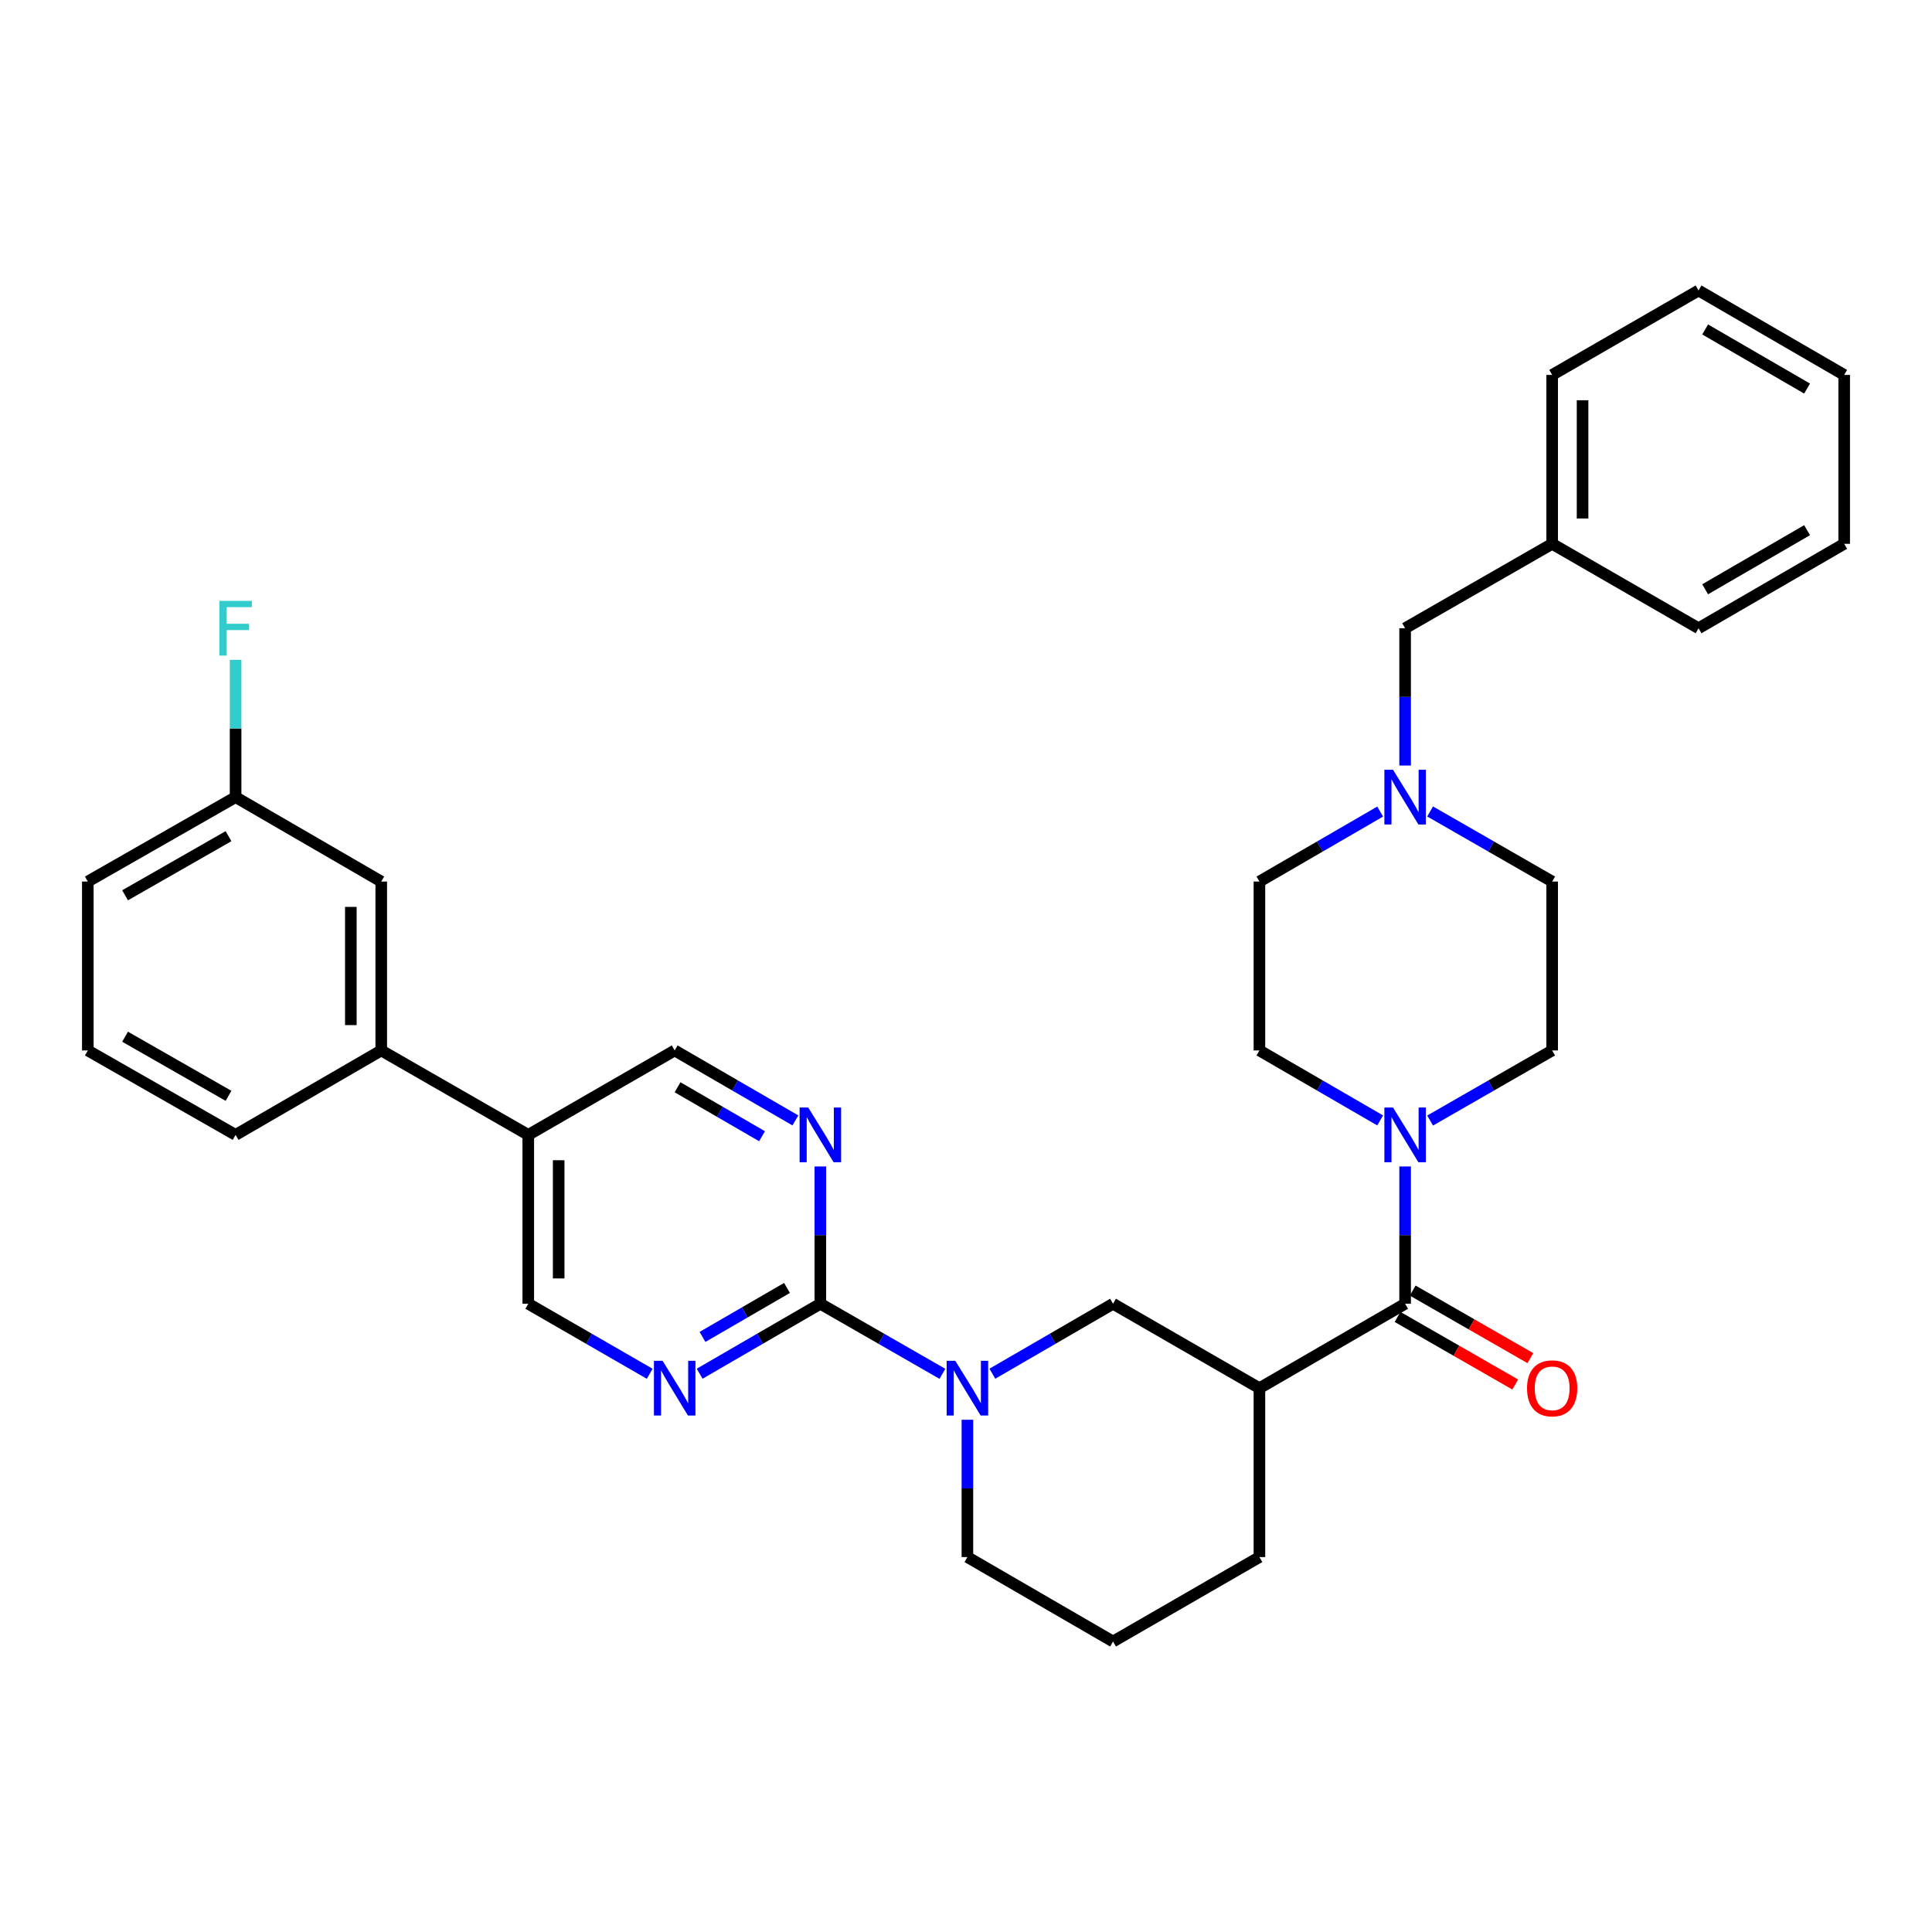 <?xml version='1.0' encoding='iso-8859-1'?>
<svg version='1.1' baseProfile='full'
              xmlns='http://www.w3.org/2000/svg'
                      xmlns:rdkit='http://www.rdkit.org/xml'
                      xmlns:xlink='http://www.w3.org/1999/xlink'
                  xml:space='preserve'
width='1000px' height='1000px' viewBox='0 0 1000 1000'>
<!-- END OF HEADER -->
<rect style='opacity:1.0;fill:#FFFFFF;stroke:none' width='1000' height='1000' x='0' y='0'> </rect>
<path class='bond-1' d='M 424.613,674.82 L 456.202,692.957' style='fill:none;fill-rule:evenodd;stroke:#000000;stroke-width:6px;stroke-linecap:butt;stroke-linejoin:miter;stroke-opacity:1' />
<path class='bond-1' d='M 456.202,692.957 L 487.792,711.094' style='fill:none;fill-rule:evenodd;stroke:#0000FF;stroke-width:6px;stroke-linecap:butt;stroke-linejoin:miter;stroke-opacity:1' />
<path class='bond-4' d='M 424.613,674.82 L 393.374,692.926' style='fill:none;fill-rule:evenodd;stroke:#000000;stroke-width:6px;stroke-linecap:butt;stroke-linejoin:miter;stroke-opacity:1' />
<path class='bond-4' d='M 393.374,692.926 L 362.135,711.033' style='fill:none;fill-rule:evenodd;stroke:#0000FF;stroke-width:6px;stroke-linecap:butt;stroke-linejoin:miter;stroke-opacity:1' />
<path class='bond-4' d='M 407.349,666.635 L 385.481,679.31' style='fill:none;fill-rule:evenodd;stroke:#000000;stroke-width:6px;stroke-linecap:butt;stroke-linejoin:miter;stroke-opacity:1' />
<path class='bond-4' d='M 385.481,679.31 L 363.614,691.984' style='fill:none;fill-rule:evenodd;stroke:#0000FF;stroke-width:6px;stroke-linecap:butt;stroke-linejoin:miter;stroke-opacity:1' />
<path class='bond-5' d='M 424.613,674.82 L 424.613,639.292' style='fill:none;fill-rule:evenodd;stroke:#000000;stroke-width:6px;stroke-linecap:butt;stroke-linejoin:miter;stroke-opacity:1' />
<path class='bond-5' d='M 424.613,639.292 L 424.613,603.764' style='fill:none;fill-rule:evenodd;stroke:#0000FF;stroke-width:6px;stroke-linecap:butt;stroke-linejoin:miter;stroke-opacity:1' />
<path class='bond-0' d='M 727.29,674.82 L 651.877,718.52' style='fill:none;fill-rule:evenodd;stroke:#000000;stroke-width:6px;stroke-linecap:butt;stroke-linejoin:miter;stroke-opacity:1' />
<path class='bond-3' d='M 727.29,674.82 L 727.29,639.292' style='fill:none;fill-rule:evenodd;stroke:#000000;stroke-width:6px;stroke-linecap:butt;stroke-linejoin:miter;stroke-opacity:1' />
<path class='bond-3' d='M 727.29,639.292 L 727.29,603.764' style='fill:none;fill-rule:evenodd;stroke:#0000FF;stroke-width:6px;stroke-linecap:butt;stroke-linejoin:miter;stroke-opacity:1' />
<path class='bond-12' d='M 723.372,681.644 L 753.827,699.132' style='fill:none;fill-rule:evenodd;stroke:#000000;stroke-width:6px;stroke-linecap:butt;stroke-linejoin:miter;stroke-opacity:1' />
<path class='bond-12' d='M 753.827,699.132 L 784.282,716.62' style='fill:none;fill-rule:evenodd;stroke:#FF0000;stroke-width:6px;stroke-linecap:butt;stroke-linejoin:miter;stroke-opacity:1' />
<path class='bond-12' d='M 731.209,667.996 L 761.664,685.484' style='fill:none;fill-rule:evenodd;stroke:#000000;stroke-width:6px;stroke-linecap:butt;stroke-linejoin:miter;stroke-opacity:1' />
<path class='bond-12' d='M 761.664,685.484 L 792.119,702.972' style='fill:none;fill-rule:evenodd;stroke:#FF0000;stroke-width:6px;stroke-linecap:butt;stroke-linejoin:miter;stroke-opacity:1' />
<path class='bond-6' d='M 513.644,711.031 L 544.874,692.925' style='fill:none;fill-rule:evenodd;stroke:#0000FF;stroke-width:6px;stroke-linecap:butt;stroke-linejoin:miter;stroke-opacity:1' />
<path class='bond-6' d='M 544.874,692.925 L 576.104,674.82' style='fill:none;fill-rule:evenodd;stroke:#000000;stroke-width:6px;stroke-linecap:butt;stroke-linejoin:miter;stroke-opacity:1' />
<path class='bond-20' d='M 500.726,734.866 L 500.726,770.402' style='fill:none;fill-rule:evenodd;stroke:#0000FF;stroke-width:6px;stroke-linecap:butt;stroke-linejoin:miter;stroke-opacity:1' />
<path class='bond-20' d='M 500.726,770.402 L 500.726,805.939' style='fill:none;fill-rule:evenodd;stroke:#000000;stroke-width:6px;stroke-linecap:butt;stroke-linejoin:miter;stroke-opacity:1' />
<path class='bond-2' d='M 651.877,718.52 L 576.104,674.82' style='fill:none;fill-rule:evenodd;stroke:#000000;stroke-width:6px;stroke-linecap:butt;stroke-linejoin:miter;stroke-opacity:1' />
<path class='bond-34' d='M 651.877,718.52 L 651.877,805.939' style='fill:none;fill-rule:evenodd;stroke:#000000;stroke-width:6px;stroke-linecap:butt;stroke-linejoin:miter;stroke-opacity:1' />
<path class='bond-13' d='M 714.371,579.931 L 683.124,561.82' style='fill:none;fill-rule:evenodd;stroke:#0000FF;stroke-width:6px;stroke-linecap:butt;stroke-linejoin:miter;stroke-opacity:1' />
<path class='bond-13' d='M 683.124,561.82 L 651.877,543.709' style='fill:none;fill-rule:evenodd;stroke:#000000;stroke-width:6px;stroke-linecap:butt;stroke-linejoin:miter;stroke-opacity:1' />
<path class='bond-14' d='M 740.224,579.99 L 771.809,561.85' style='fill:none;fill-rule:evenodd;stroke:#0000FF;stroke-width:6px;stroke-linecap:butt;stroke-linejoin:miter;stroke-opacity:1' />
<path class='bond-14' d='M 771.809,561.85 L 803.395,543.709' style='fill:none;fill-rule:evenodd;stroke:#000000;stroke-width:6px;stroke-linecap:butt;stroke-linejoin:miter;stroke-opacity:1' />
<path class='bond-11' d='M 336.289,711.066 L 304.862,692.943' style='fill:none;fill-rule:evenodd;stroke:#0000FF;stroke-width:6px;stroke-linecap:butt;stroke-linejoin:miter;stroke-opacity:1' />
<path class='bond-11' d='M 304.862,692.943 L 273.436,674.82' style='fill:none;fill-rule:evenodd;stroke:#000000;stroke-width:6px;stroke-linecap:butt;stroke-linejoin:miter;stroke-opacity:1' />
<path class='bond-10' d='M 411.694,579.929 L 380.455,561.819' style='fill:none;fill-rule:evenodd;stroke:#0000FF;stroke-width:6px;stroke-linecap:butt;stroke-linejoin:miter;stroke-opacity:1' />
<path class='bond-10' d='M 380.455,561.819 L 349.216,543.709' style='fill:none;fill-rule:evenodd;stroke:#000000;stroke-width:6px;stroke-linecap:butt;stroke-linejoin:miter;stroke-opacity:1' />
<path class='bond-10' d='M 394.429,588.112 L 372.562,575.435' style='fill:none;fill-rule:evenodd;stroke:#0000FF;stroke-width:6px;stroke-linecap:butt;stroke-linejoin:miter;stroke-opacity:1' />
<path class='bond-10' d='M 372.562,575.435 L 350.694,562.758' style='fill:none;fill-rule:evenodd;stroke:#000000;stroke-width:6px;stroke-linecap:butt;stroke-linejoin:miter;stroke-opacity:1' />
<path class='bond-7' d='M 740.224,420.01 L 771.809,438.15' style='fill:none;fill-rule:evenodd;stroke:#0000FF;stroke-width:6px;stroke-linecap:butt;stroke-linejoin:miter;stroke-opacity:1' />
<path class='bond-7' d='M 771.809,438.15 L 803.395,456.291' style='fill:none;fill-rule:evenodd;stroke:#000000;stroke-width:6px;stroke-linecap:butt;stroke-linejoin:miter;stroke-opacity:1' />
<path class='bond-16' d='M 727.29,396.236 L 727.29,360.708' style='fill:none;fill-rule:evenodd;stroke:#0000FF;stroke-width:6px;stroke-linecap:butt;stroke-linejoin:miter;stroke-opacity:1' />
<path class='bond-16' d='M 727.29,360.708 L 727.29,325.18' style='fill:none;fill-rule:evenodd;stroke:#000000;stroke-width:6px;stroke-linecap:butt;stroke-linejoin:miter;stroke-opacity:1' />
<path class='bond-36' d='M 714.371,420.069 L 683.124,438.18' style='fill:none;fill-rule:evenodd;stroke:#0000FF;stroke-width:6px;stroke-linecap:butt;stroke-linejoin:miter;stroke-opacity:1' />
<path class='bond-36' d='M 683.124,438.18 L 651.877,456.291' style='fill:none;fill-rule:evenodd;stroke:#000000;stroke-width:6px;stroke-linecap:butt;stroke-linejoin:miter;stroke-opacity:1' />
<path class='bond-8' d='M 273.436,587.419 L 349.216,543.709' style='fill:none;fill-rule:evenodd;stroke:#000000;stroke-width:6px;stroke-linecap:butt;stroke-linejoin:miter;stroke-opacity:1' />
<path class='bond-9' d='M 273.436,587.419 L 197.331,543.709' style='fill:none;fill-rule:evenodd;stroke:#000000;stroke-width:6px;stroke-linecap:butt;stroke-linejoin:miter;stroke-opacity:1' />
<path class='bond-33' d='M 273.436,587.419 L 273.436,674.82' style='fill:none;fill-rule:evenodd;stroke:#000000;stroke-width:6px;stroke-linecap:butt;stroke-linejoin:miter;stroke-opacity:1' />
<path class='bond-33' d='M 289.174,600.529 L 289.174,661.71' style='fill:none;fill-rule:evenodd;stroke:#000000;stroke-width:6px;stroke-linecap:butt;stroke-linejoin:miter;stroke-opacity:1' />
<path class='bond-15' d='M 197.331,543.709 L 197.331,456.291' style='fill:none;fill-rule:evenodd;stroke:#000000;stroke-width:6px;stroke-linecap:butt;stroke-linejoin:miter;stroke-opacity:1' />
<path class='bond-15' d='M 181.593,530.597 L 181.593,469.403' style='fill:none;fill-rule:evenodd;stroke:#000000;stroke-width:6px;stroke-linecap:butt;stroke-linejoin:miter;stroke-opacity:1' />
<path class='bond-25' d='M 197.331,543.709 L 121.944,587.419' style='fill:none;fill-rule:evenodd;stroke:#000000;stroke-width:6px;stroke-linecap:butt;stroke-linejoin:miter;stroke-opacity:1' />
<path class='bond-17' d='M 651.877,543.709 L 651.877,456.291' style='fill:none;fill-rule:evenodd;stroke:#000000;stroke-width:6px;stroke-linecap:butt;stroke-linejoin:miter;stroke-opacity:1' />
<path class='bond-18' d='M 803.395,543.709 L 803.395,456.291' style='fill:none;fill-rule:evenodd;stroke:#000000;stroke-width:6px;stroke-linecap:butt;stroke-linejoin:miter;stroke-opacity:1' />
<path class='bond-19' d='M 197.331,456.291 L 121.944,412.581' style='fill:none;fill-rule:evenodd;stroke:#000000;stroke-width:6px;stroke-linecap:butt;stroke-linejoin:miter;stroke-opacity:1' />
<path class='bond-23' d='M 727.29,325.18 L 803.395,281.48' style='fill:none;fill-rule:evenodd;stroke:#000000;stroke-width:6px;stroke-linecap:butt;stroke-linejoin:miter;stroke-opacity:1' />
<path class='bond-22' d='M 121.944,412.581 L 121.944,377.053' style='fill:none;fill-rule:evenodd;stroke:#000000;stroke-width:6px;stroke-linecap:butt;stroke-linejoin:miter;stroke-opacity:1' />
<path class='bond-22' d='M 121.944,377.053 L 121.944,341.525' style='fill:none;fill-rule:evenodd;stroke:#33CCCC;stroke-width:6px;stroke-linecap:butt;stroke-linejoin:miter;stroke-opacity:1' />
<path class='bond-35' d='M 121.944,412.581 L 45.455,456.291' style='fill:none;fill-rule:evenodd;stroke:#000000;stroke-width:6px;stroke-linecap:butt;stroke-linejoin:miter;stroke-opacity:1' />
<path class='bond-35' d='M 118.279,432.803 L 64.737,463.399' style='fill:none;fill-rule:evenodd;stroke:#000000;stroke-width:6px;stroke-linecap:butt;stroke-linejoin:miter;stroke-opacity:1' />
<path class='bond-24' d='M 500.726,805.939 L 576.104,849.648' style='fill:none;fill-rule:evenodd;stroke:#000000;stroke-width:6px;stroke-linecap:butt;stroke-linejoin:miter;stroke-opacity:1' />
<path class='bond-21' d='M 651.877,805.939 L 576.104,849.648' style='fill:none;fill-rule:evenodd;stroke:#000000;stroke-width:6px;stroke-linecap:butt;stroke-linejoin:miter;stroke-opacity:1' />
<path class='bond-28' d='M 803.395,281.48 L 803.395,194.061' style='fill:none;fill-rule:evenodd;stroke:#000000;stroke-width:6px;stroke-linecap:butt;stroke-linejoin:miter;stroke-opacity:1' />
<path class='bond-28' d='M 819.133,268.367 L 819.133,207.174' style='fill:none;fill-rule:evenodd;stroke:#000000;stroke-width:6px;stroke-linecap:butt;stroke-linejoin:miter;stroke-opacity:1' />
<path class='bond-29' d='M 803.395,281.48 L 879.167,325.18' style='fill:none;fill-rule:evenodd;stroke:#000000;stroke-width:6px;stroke-linecap:butt;stroke-linejoin:miter;stroke-opacity:1' />
<path class='bond-26' d='M 121.944,587.419 L 45.455,543.709' style='fill:none;fill-rule:evenodd;stroke:#000000;stroke-width:6px;stroke-linecap:butt;stroke-linejoin:miter;stroke-opacity:1' />
<path class='bond-26' d='M 118.279,567.197 L 64.737,536.601' style='fill:none;fill-rule:evenodd;stroke:#000000;stroke-width:6px;stroke-linecap:butt;stroke-linejoin:miter;stroke-opacity:1' />
<path class='bond-27' d='M 45.455,543.709 L 45.455,456.291' style='fill:none;fill-rule:evenodd;stroke:#000000;stroke-width:6px;stroke-linecap:butt;stroke-linejoin:miter;stroke-opacity:1' />
<path class='bond-31' d='M 803.395,194.061 L 879.167,150.352' style='fill:none;fill-rule:evenodd;stroke:#000000;stroke-width:6px;stroke-linecap:butt;stroke-linejoin:miter;stroke-opacity:1' />
<path class='bond-30' d='M 879.167,325.18 L 954.545,281.48' style='fill:none;fill-rule:evenodd;stroke:#000000;stroke-width:6px;stroke-linecap:butt;stroke-linejoin:miter;stroke-opacity:1' />
<path class='bond-30' d='M 882.58,305.009 L 935.345,274.419' style='fill:none;fill-rule:evenodd;stroke:#000000;stroke-width:6px;stroke-linecap:butt;stroke-linejoin:miter;stroke-opacity:1' />
<path class='bond-32' d='M 954.545,281.48 L 954.545,194.061' style='fill:none;fill-rule:evenodd;stroke:#000000;stroke-width:6px;stroke-linecap:butt;stroke-linejoin:miter;stroke-opacity:1' />
<path class='bond-37' d='M 879.167,150.352 L 954.545,194.061' style='fill:none;fill-rule:evenodd;stroke:#000000;stroke-width:6px;stroke-linecap:butt;stroke-linejoin:miter;stroke-opacity:1' />
<path class='bond-37' d='M 882.579,170.523 L 935.344,201.12' style='fill:none;fill-rule:evenodd;stroke:#000000;stroke-width:6px;stroke-linecap:butt;stroke-linejoin:miter;stroke-opacity:1' />
<path  class='atom-2' d='M 494.466 704.36
L 503.746 719.36
Q 504.666 720.84, 506.146 723.52
Q 507.626 726.2, 507.706 726.36
L 507.706 704.36
L 511.466 704.36
L 511.466 732.68
L 507.586 732.68
L 497.626 716.28
Q 496.466 714.36, 495.226 712.16
Q 494.026 709.96, 493.666 709.28
L 493.666 732.68
L 489.986 732.68
L 489.986 704.36
L 494.466 704.36
' fill='#0000FF'/>
<path  class='atom-4' d='M 721.03 573.259
L 730.31 588.259
Q 731.23 589.739, 732.71 592.419
Q 734.19 595.099, 734.27 595.259
L 734.27 573.259
L 738.03 573.259
L 738.03 601.579
L 734.15 601.579
L 724.19 585.179
Q 723.03 583.259, 721.79 581.059
Q 720.59 578.859, 720.23 578.179
L 720.23 601.579
L 716.55 601.579
L 716.55 573.259
L 721.03 573.259
' fill='#0000FF'/>
<path  class='atom-5' d='M 342.956 704.36
L 352.236 719.36
Q 353.156 720.84, 354.636 723.52
Q 356.116 726.2, 356.196 726.36
L 356.196 704.36
L 359.956 704.36
L 359.956 732.68
L 356.076 732.68
L 346.116 716.28
Q 344.956 714.36, 343.716 712.16
Q 342.516 709.96, 342.156 709.28
L 342.156 732.68
L 338.476 732.68
L 338.476 704.36
L 342.956 704.36
' fill='#0000FF'/>
<path  class='atom-6' d='M 418.353 573.259
L 427.633 588.259
Q 428.553 589.739, 430.033 592.419
Q 431.513 595.099, 431.593 595.259
L 431.593 573.259
L 435.353 573.259
L 435.353 601.579
L 431.473 601.579
L 421.513 585.179
Q 420.353 583.259, 419.113 581.059
Q 417.913 578.859, 417.553 578.179
L 417.553 601.579
L 413.873 601.579
L 413.873 573.259
L 418.353 573.259
' fill='#0000FF'/>
<path  class='atom-8' d='M 721.03 398.421
L 730.31 413.421
Q 731.23 414.901, 732.71 417.581
Q 734.19 420.261, 734.27 420.421
L 734.27 398.421
L 738.03 398.421
L 738.03 426.741
L 734.15 426.741
L 724.19 410.341
Q 723.03 408.421, 721.79 406.221
Q 720.59 404.021, 720.23 403.341
L 720.23 426.741
L 716.55 426.741
L 716.55 398.421
L 721.03 398.421
' fill='#0000FF'/>
<path  class='atom-13' d='M 790.395 718.6
Q 790.395 711.8, 793.755 708
Q 797.115 704.2, 803.395 704.2
Q 809.675 704.2, 813.035 708
Q 816.395 711.8, 816.395 718.6
Q 816.395 725.48, 812.995 729.4
Q 809.595 733.28, 803.395 733.28
Q 797.155 733.28, 793.755 729.4
Q 790.395 725.52, 790.395 718.6
M 803.395 730.08
Q 807.715 730.08, 810.035 727.2
Q 812.395 724.28, 812.395 718.6
Q 812.395 713.04, 810.035 710.24
Q 807.715 707.4, 803.395 707.4
Q 799.075 707.4, 796.715 710.2
Q 794.395 713, 794.395 718.6
Q 794.395 724.32, 796.715 727.2
Q 799.075 730.08, 803.395 730.08
' fill='#FF0000'/>
<path  class='atom-23' d='M 113.524 311.02
L 130.364 311.02
L 130.364 314.26
L 117.324 314.26
L 117.324 322.86
L 128.924 322.86
L 128.924 326.14
L 117.324 326.14
L 117.324 339.34
L 113.524 339.34
L 113.524 311.02
' fill='#33CCCC'/>
</svg>
